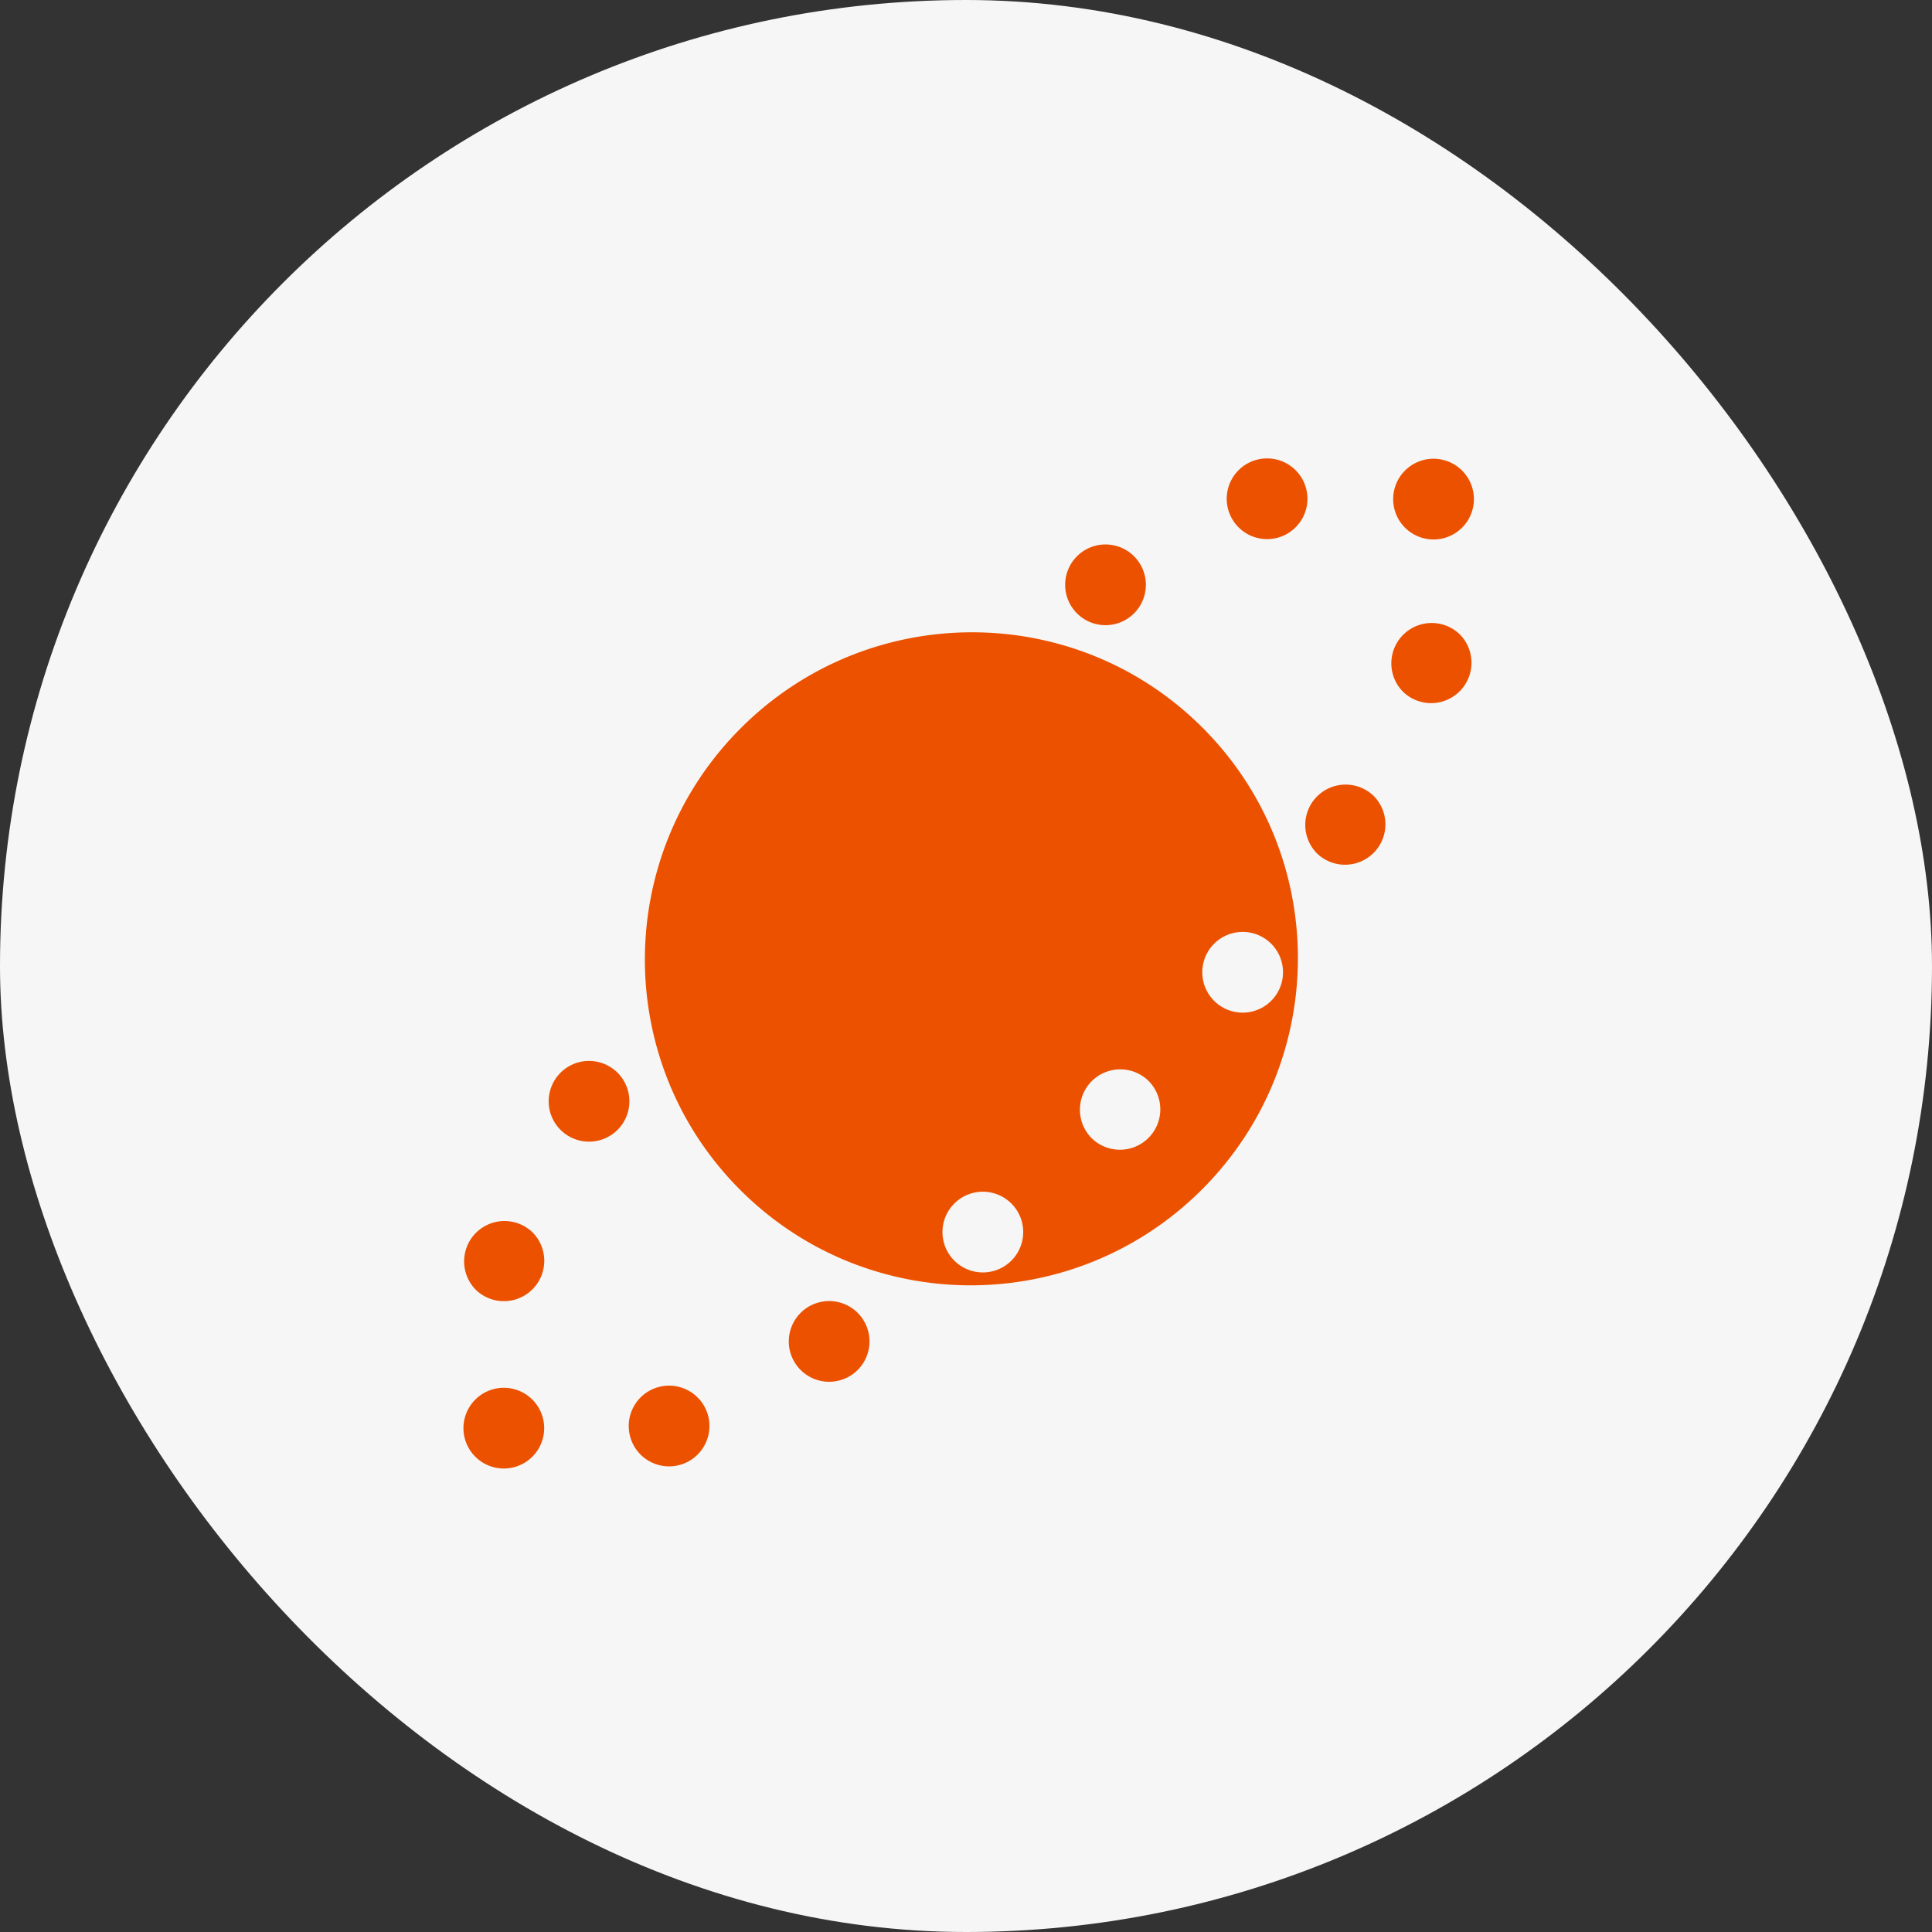 <svg xmlns="http://www.w3.org/2000/svg" width="333" height="333" fill="none"><rect width="100%" height="100%" fill="#333333" stroke="none"/><rect width="333" height="333" fill="#F6F6F6" rx="166.5"/><g fill="#EC5100" clip-path="url(#a)"><path d="M242.108 90.888a6.957 6.957 0 1 0 9.838-9.838 6.957 6.957 0 0 0-9.838 9.838Zm-.259 28.367a6.958 6.958 0 0 0 9.838-9.838 6.956 6.956 0 0 0-9.838 0 6.956 6.956 0 0 0 0 9.838Zm-14.836 27.853a6.958 6.958 0 0 0 9.838-9.838 6.956 6.956 0 0 0-9.838 0 6.956 6.956 0 0 0 0 9.838Zm-99.333-21.596c22.002-22.002 57.635-22.042 79.588-.088 21.954 21.953 21.914 57.585-.088 79.588-22.002 22.002-57.635 22.042-79.588.088-21.954-21.953-21.914-57.586.088-79.588Zm46.643 81.929a6.957 6.957 0 1 0-9.839 9.839 6.957 6.957 0 0 0 9.839-9.839Zm23.687-21.09a6.959 6.959 0 0 0-9.839 0 6.955 6.955 0 0 0 0 9.837 6.957 6.957 0 0 0 9.839-9.837Zm21.093-23.689a6.957 6.957 0 1 0-9.839 9.839 6.957 6.957 0 0 0 9.839-9.839Zm-81.11 73.465a6.956 6.956 0 0 0 9.838 0 6.956 6.956 0 0 0 0-9.838 6.956 6.956 0 0 0-9.838 0 6.956 6.956 0 0 0 0 9.838Zm-27.588 14.579a6.956 6.956 0 0 0 9.838 0 6.956 6.956 0 1 0-9.838-9.838 6.958 6.958 0 0 0 0 9.838Zm-28.486.369a6.956 6.956 0 1 0 9.838-9.838 6.956 6.956 0 0 0-9.838 9.838Zm.115-28.743a6.958 6.958 0 0 0 9.838-9.838 6.956 6.956 0 1 0-9.838 9.838Zm14.574-27.594a6.956 6.956 0 0 0 9.838 0 6.956 6.956 0 0 0 0-9.838 6.956 6.956 0 0 0-9.838 9.838Zm89.02-89.02a6.956 6.956 0 0 0 9.838 0 6.956 6.956 0 1 0-9.838 0Zm27.849-14.831a6.956 6.956 0 1 0 9.838-9.838 6.956 6.956 0 0 0-9.838 9.838Z"/></g><defs><clipPath id="a"><path fill="#fff" d="M77 77h180v180H77z"/></clipPath></defs></svg>